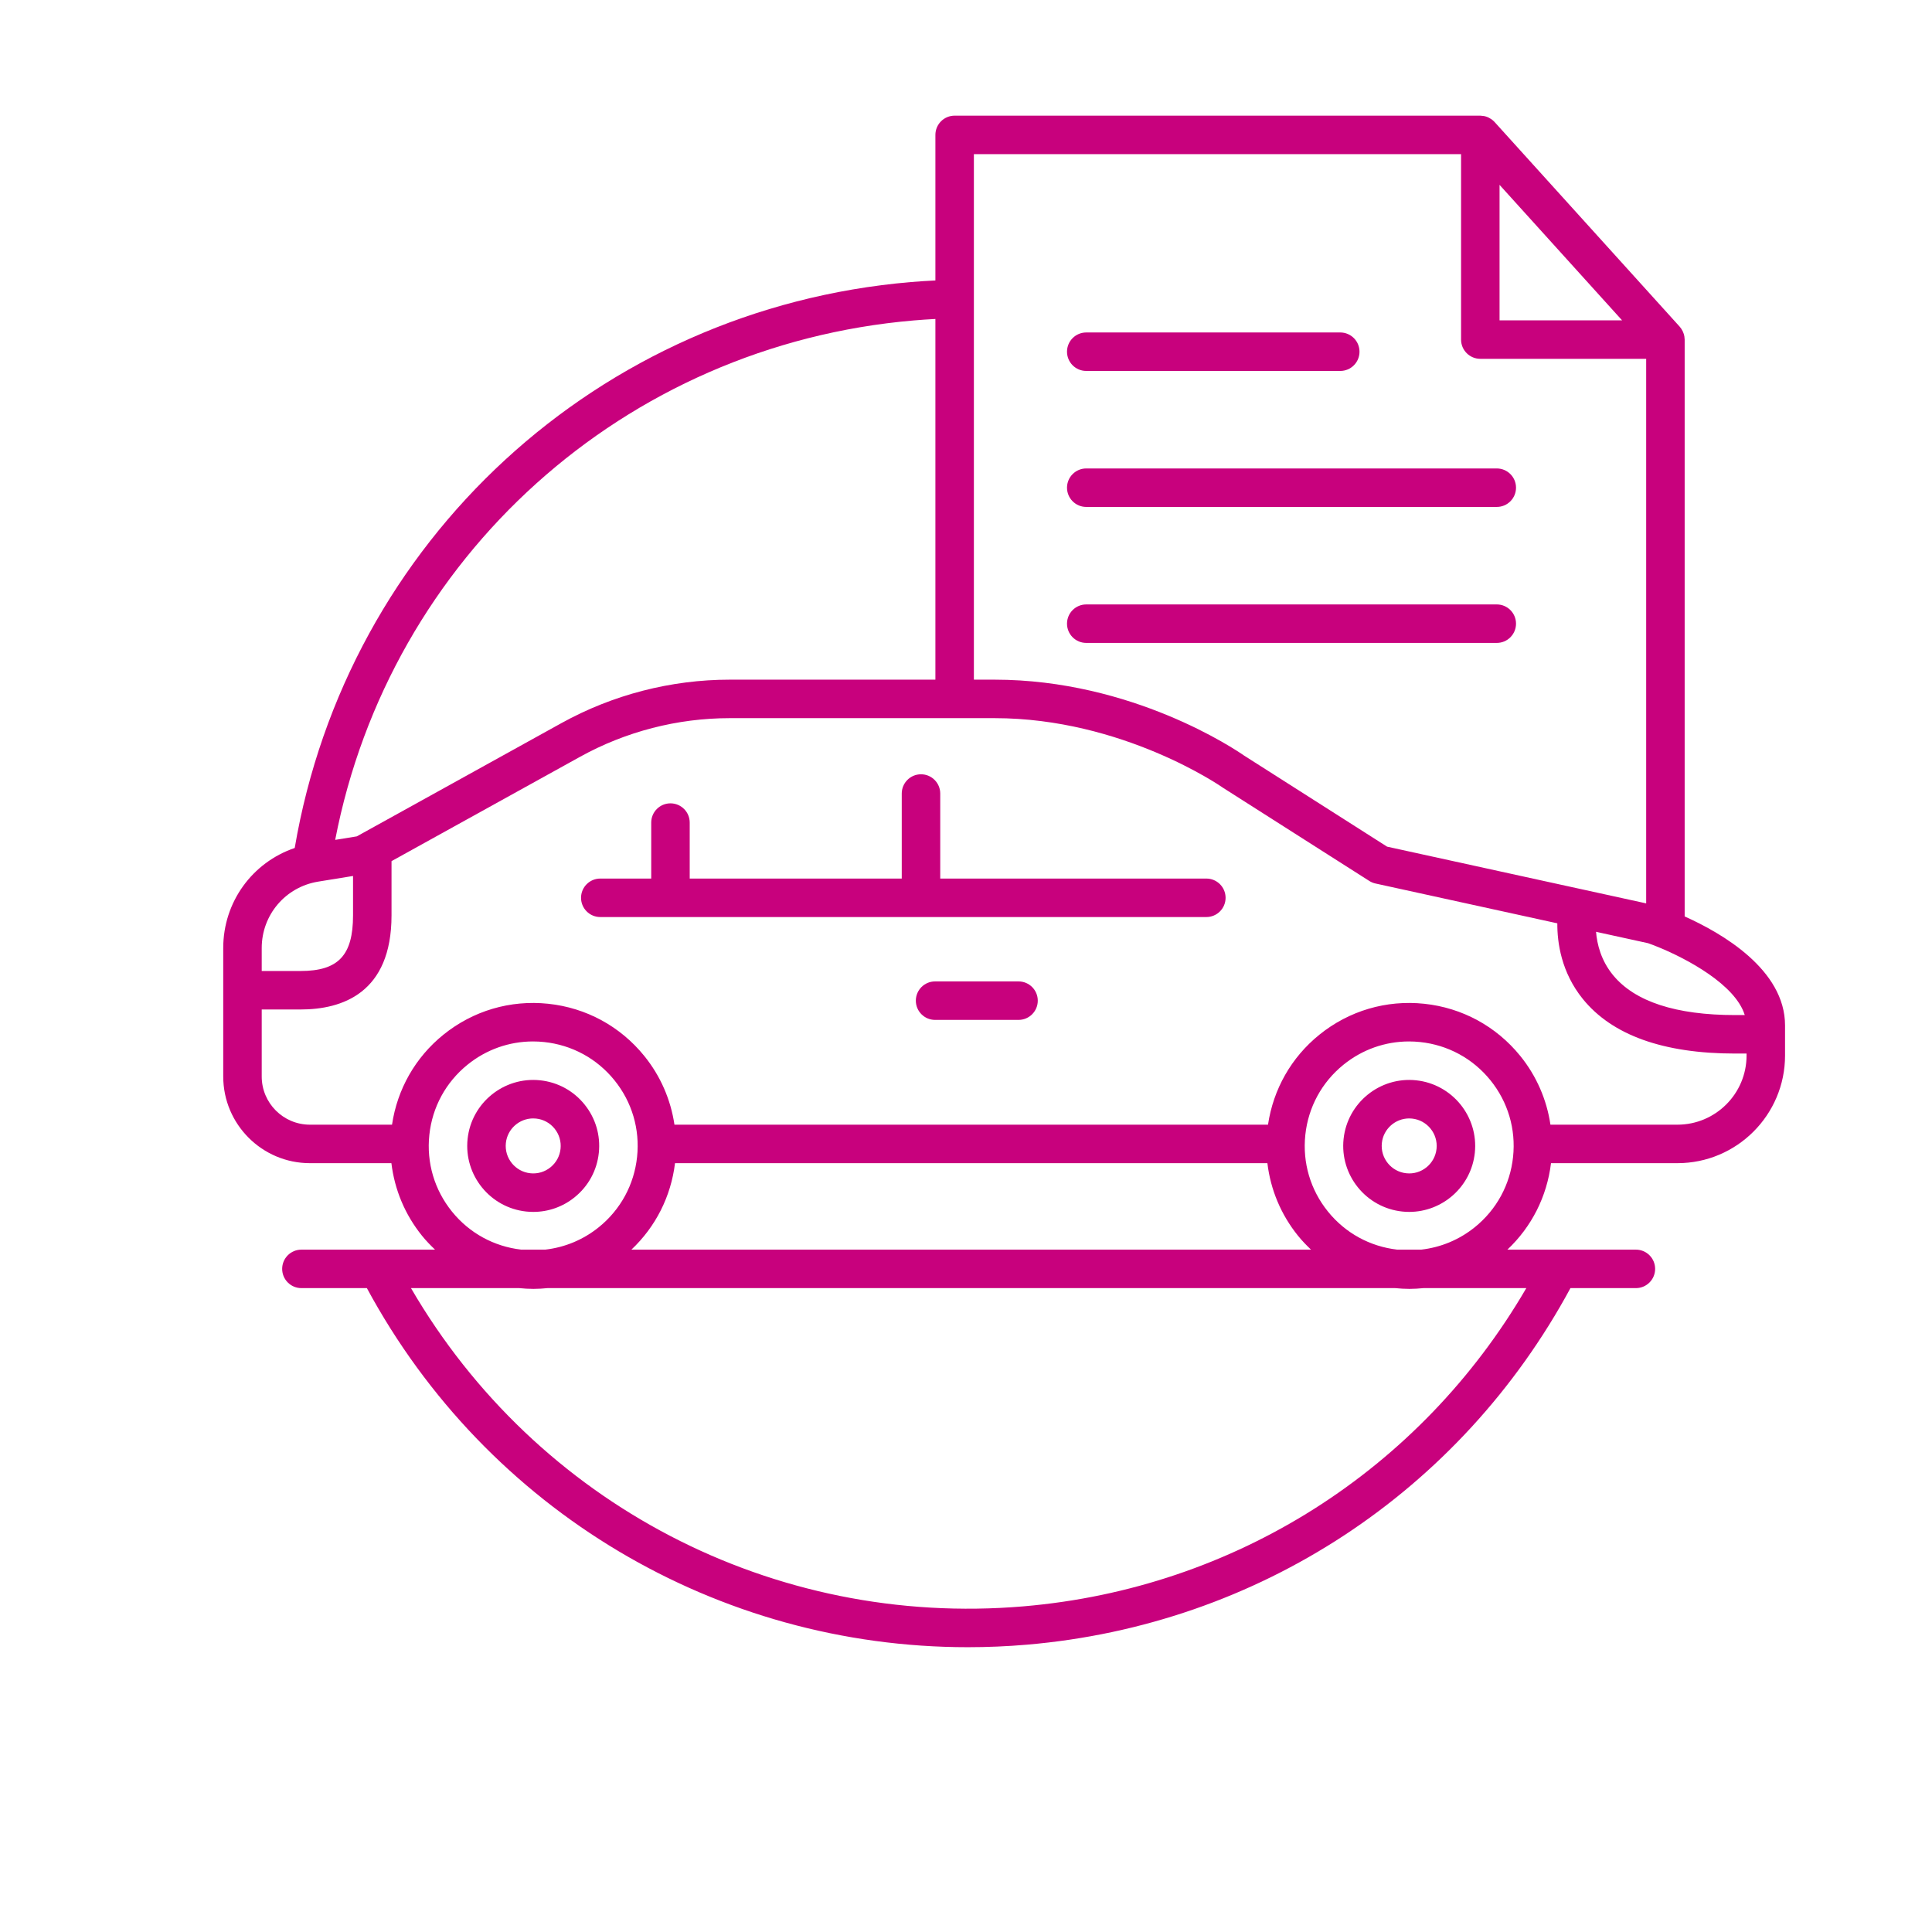 <?xml version="1.0" encoding="UTF-8"?>
<svg width="251px" height="251px" viewBox="0 0 251 251" version="1.1" xmlns="http://www.w3.org/2000/svg" xmlns:xlink="http://www.w3.org/1999/xlink">
    <!-- Generator: Sketch 52.5 (67469) - http://www.bohemiancoding.com/sketch -->
    <title>icons/picto/large/orange/carPolicy</title>
    <desc>Created with Sketch.</desc>
    <g id="icons/picto/large/orange/carPolicy" stroke="none" stroke-width="1" fill="none" fill-rule="evenodd">
        <g fill="#c8017d" id="Group-20">
            <g transform="translate(29, 15)">
                <path d="M188.928,131.115 L172.429,131.115 C171.948,127.876 170.631,124.808 168.518,122.195 C165.398,118.339 160.963,115.927 156.03,115.406 C151.098,114.885 146.256,116.315 142.4,119.435 C138.756,122.382 136.425,126.509 135.736,131.115 L58.623,131.115 C58.142,127.876 56.824,124.808 54.711,122.195 C51.592,118.339 47.157,115.927 42.224,115.406 C37.29,114.885 32.45,116.315 28.594,119.435 C24.95,122.382 22.618,126.509 21.93,131.115 L11.26,131.115 C7.809,131.115 5.002,128.308 5.002,124.857 L5.002,116.149 L10.049,116.149 C15.44,116.149 21.866,114.027 21.866,103.921 L21.866,96.877 L46.352,83.325 C52.291,80.037 59.02,78.3 65.809,78.3 L100.205,78.3 C116.854,78.3 129.684,87.202 129.809,87.29 C129.842,87.314 129.876,87.337 129.91,87.359 L148.894,99.449 C149.142,99.608 149.415,99.72 149.702,99.783 L173.324,104.956 C173.306,107.42 173.819,111.308 176.642,114.79 C180.453,119.491 187.112,121.875 196.434,121.875 L197.908,121.875 L197.908,122.134 C197.908,127.086 193.88,131.115 188.928,131.115 Z M167.574,135.3 C167.194,138.905 165.432,142.146 162.614,144.426 C160.58,146.07 158.173,147.062 155.636,147.349 L152.524,147.349 C148.971,146.94 145.78,145.193 143.528,142.408 C141.248,139.59 140.202,136.053 140.583,132.448 C140.964,128.843 142.726,125.602 145.544,123.323 C147.983,121.35 150.959,120.302 154.053,120.302 C154.534,120.302 155.02,120.327 155.504,120.379 C159.11,120.76 162.35,122.521 164.63,125.34 C166.909,128.158 167.955,131.695 167.574,135.3 Z M103.981,193.691 C71.447,196.464 40.673,180.332 24.394,152.349 L38.459,152.349 C39.078,152.41 39.695,152.447 40.309,152.447 C40.919,152.447 41.525,152.408 42.126,152.349 L152.266,152.349 C152.884,152.41 153.501,152.447 154.115,152.447 C154.725,152.447 155.33,152.408 155.933,152.349 L169.294,152.349 C155.531,175.993 131.413,191.349 103.981,193.691 Z M135.656,136.115 C136.066,139.545 137.414,142.801 139.64,145.553 C140.162,146.198 140.733,146.787 141.324,147.349 L53.031,147.349 C56.179,144.377 58.169,140.449 58.696,136.115 L135.656,136.115 Z M29.721,142.408 C27.442,139.59 26.396,136.053 26.778,132.448 C27.158,128.843 28.92,125.602 31.739,123.323 C34.176,121.35 37.154,120.302 40.246,120.302 C40.729,120.302 41.213,120.327 41.699,120.379 C45.303,120.76 48.544,122.521 50.824,125.34 C53.104,128.158 54.149,131.695 53.768,135.3 C53.387,138.905 51.625,142.146 48.807,144.426 C46.775,146.07 44.366,147.062 41.83,147.349 L38.717,147.349 C35.164,146.94 31.973,145.193 29.721,142.408 Z M12.344,99.537 L16.866,98.804 L16.866,103.921 C16.866,109.122 14.954,111.149 10.049,111.149 L5.002,111.149 L5.002,108.163 C5.002,103.854 8.09,100.226 12.344,99.537 Z M89.721,26.63 C90.654,26.55 91.589,26.488 92.524,26.439 L92.524,73.3 L65.809,73.3 C58.174,73.3 50.61,75.254 43.93,78.95 L17.353,93.66 L14.546,94.115 C21.647,57.381 52.095,29.841 89.721,26.63 Z M160.817,5.026 L160.817,29.117 C160.817,30.498 161.936,31.617 163.317,31.617 L184.867,31.617 L184.867,102.365 L151.205,94.994 L132.645,83.172 C131.543,82.404 118.106,73.3 100.205,73.3 L97.524,73.3 L97.524,23.794 C97.524,23.792 97.525,23.79 97.525,23.788 C97.525,23.786 97.525,23.785 97.524,23.784 L97.524,5.026 L160.817,5.026 Z M181.736,26.617 L165.817,26.617 L165.817,9.017 L175.698,19.941 L181.736,26.617 Z M197.675,116.875 L196.434,116.875 C188.731,116.875 183.393,115.131 180.567,111.691 C178.996,109.78 178.484,107.665 178.353,106.057 L185.108,107.536 C185.458,107.657 185.881,107.819 186.335,108.003 C186.386,108.026 186.437,108.045 186.489,108.064 C190.156,109.567 196.446,112.91 197.675,116.875 Z M189.867,104.061 L189.867,29.117 C189.867,29.006 189.852,28.897 189.837,28.789 C189.833,28.759 189.834,28.729 189.829,28.698 C189.794,28.492 189.729,28.295 189.645,28.105 C189.625,28.061 189.604,28.02 189.582,27.978 C189.484,27.786 189.368,27.602 189.222,27.44 L165.17,0.849 C165.064,0.73 164.945,0.629 164.821,0.535 C164.785,0.509 164.749,0.485 164.713,0.46 C164.613,0.392 164.509,0.333 164.402,0.281 C164.366,0.264 164.332,0.245 164.296,0.229 C164.157,0.17 164.013,0.123 163.866,0.09 C163.829,0.081 163.792,0.078 163.756,0.072 C163.638,0.051 163.519,0.038 163.398,0.034 C163.37,0.033 163.344,0.026 163.317,0.026 L95.024,0.026 C93.643,0.026 92.524,1.145 92.524,2.526 L92.524,21.436 C91.448,21.489 90.369,21.556 89.297,21.648 C48.745,25.109 16.078,55.243 9.289,95.168 C3.794,97.034 0.002,102.178 0.002,108.163 L0.002,113.629 C0.002,113.636 0,113.642 0,113.649 C0,113.655 0.002,113.661 0.002,113.668 L0.002,124.857 C0.002,131.065 5.053,136.115 11.26,136.115 L21.849,136.115 C22.26,139.545 23.608,142.801 25.834,145.553 C26.356,146.198 26.927,146.787 27.519,147.349 L10.158,147.349 C8.778,147.349 7.658,148.469 7.658,149.849 C7.658,151.23 8.778,152.349 10.158,152.349 L18.664,152.349 C34.283,181.289 64.212,199 96.742,199 C99.282,199 101.841,198.892 104.405,198.673 C134.438,196.109 160.72,178.828 175.027,152.349 L183.53,152.349 C184.91,152.349 186.03,151.23 186.03,149.849 C186.03,148.469 184.91,147.349 183.53,147.349 L166.836,147.349 C169.986,144.377 171.976,140.449 172.502,136.115 L188.928,136.115 C196.637,136.115 202.908,129.843 202.908,122.134 L202.908,118.218 C202.908,110.968 194.699,106.225 189.867,104.061 Z" id="Fill-4"></path>
                <path d="M127.725,99.14 L93.153,99.14 L93.153,88.093 C93.153,86.712 92.034,85.593 90.653,85.593 C89.272,85.593 88.153,86.712 88.153,88.093 L88.153,99.14 L60.605,99.14 L60.605,91.868 C60.605,90.487 59.486,89.368 58.105,89.368 C56.724,89.368 55.605,90.487 55.605,91.868 L55.605,99.14 L48.987,99.14 C47.606,99.14 46.487,100.259 46.487,101.64 C46.487,103.021 47.606,104.14 48.987,104.14 L127.725,104.14 C129.106,104.14 130.225,103.021 130.225,101.64 C130.225,100.259 129.106,99.14 127.725,99.14" id="Fill-6"></path>
                <path d="M103.325,112.503 L92.483,112.503 C91.102,112.503 89.983,113.622 89.983,115.003 C89.983,116.384 91.102,117.503 92.483,117.503 L103.325,117.503 C104.706,117.503 105.825,116.384 105.825,115.003 C105.825,113.622 104.706,112.503 103.325,112.503" id="Fill-8"></path>
                <path d="M157.631,134.25 C157.424,136.209 155.664,137.641 153.703,137.427 C151.744,137.22 150.319,135.458 150.527,133.5 C150.72,131.668 152.274,130.303 154.076,130.303 C154.201,130.303 154.326,130.309 154.453,130.323 C156.412,130.53 157.838,132.292 157.631,134.25 M154.979,125.35 C150.279,124.852 146.051,128.274 145.554,132.975 C145.058,137.674 148.478,141.902 153.178,142.399 C153.483,142.432 153.785,142.447 154.084,142.447 C158.41,142.447 162.139,139.171 162.604,134.775 C163.1,130.075 159.68,125.847 154.979,125.35" id="Fill-10"></path>
                <path d="M36.721,133.499 C36.914,131.667 38.467,130.302 40.27,130.302 C40.395,130.302 40.521,130.309 40.648,130.322 C41.596,130.422 42.45,130.886 43.049,131.628 C43.649,132.37 43.924,133.301 43.825,134.249 C43.724,135.198 43.26,136.051 42.519,136.651 C41.777,137.252 40.848,137.529 39.897,137.426 C37.939,137.219 36.514,135.457 36.721,133.499 M45.662,140.539 C47.444,139.099 48.556,137.052 48.797,134.775 C49.037,132.498 48.377,130.264 46.937,128.484 C45.497,126.704 43.45,125.59 41.173,125.35 C36.477,124.852 32.244,128.274 31.748,132.974 C31.252,137.674 34.672,141.902 39.371,142.399 C39.678,142.431 39.985,142.447 40.288,142.447 C42.242,142.447 44.123,141.785 45.662,140.539" id="Fill-12"></path>
                <path d="M112.123,33.193 L145.123,33.193 C146.504,33.193 147.623,32.074 147.623,30.693 C147.623,29.312 146.504,28.193 145.123,28.193 L112.123,28.193 C110.742,28.193 109.623,29.312 109.623,30.693 C109.623,32.074 110.742,33.193 112.123,33.193" id="Fill-14"></path>
                <path d="M112.123,50.86 L165.457,50.86 C166.838,50.86 167.957,49.741 167.957,48.36 C167.957,46.979 166.838,45.86 165.457,45.86 L112.123,45.86 C110.742,45.86 109.623,46.979 109.623,48.36 C109.623,49.741 110.742,50.86 112.123,50.86" id="Fill-16"></path>
                <path d="M112.123,68.526 L165.457,68.526 C166.838,68.526 167.957,67.407 167.957,66.026 C167.957,64.645 166.838,63.526 165.457,63.526 L112.123,63.526 C110.742,63.526 109.623,64.645 109.623,66.026 C109.623,67.407 110.742,68.526 112.123,68.526" id="Fill-18"></path>
            </g>
        </g>
    </g>
</svg>
